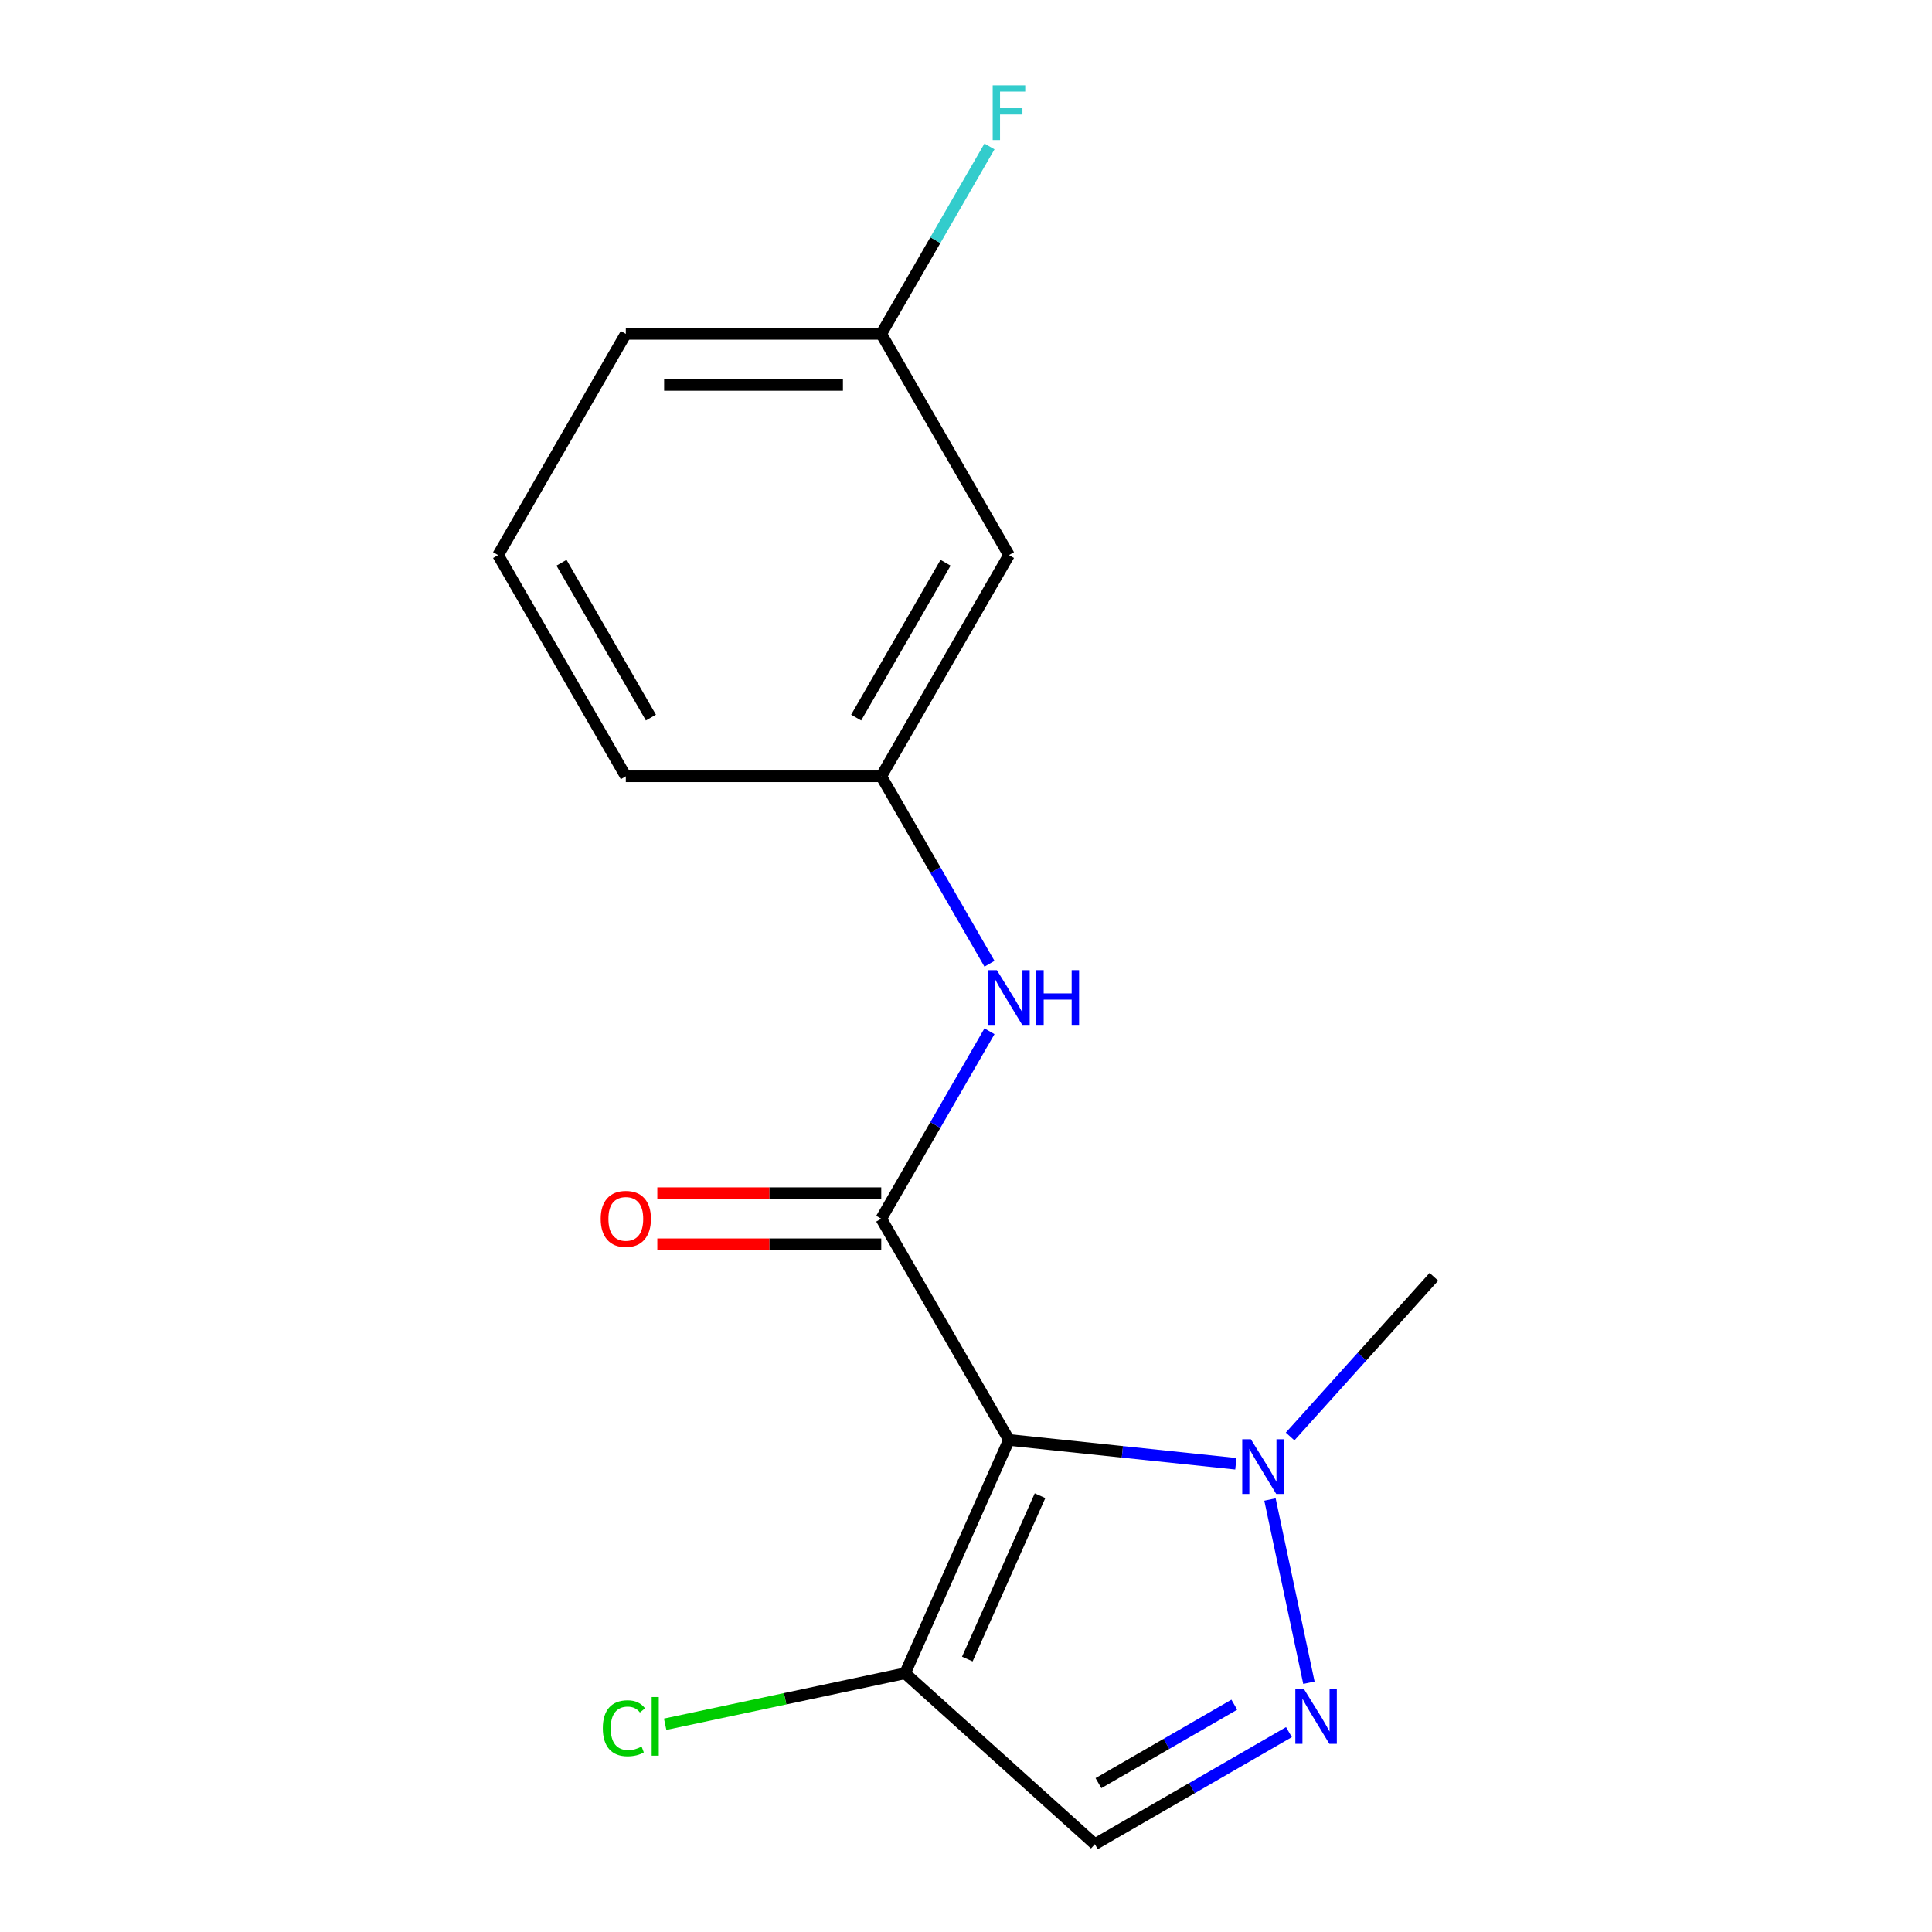<?xml version='1.0' encoding='iso-8859-1'?>
<svg version='1.1' baseProfile='full'
              xmlns='http://www.w3.org/2000/svg'
                      xmlns:rdkit='http://www.rdkit.org/xml'
                      xmlns:xlink='http://www.w3.org/1999/xlink'
                  xml:space='preserve'
width='1000px' height='1000px' viewBox='0 0 1000 1000'>
<!-- END OF HEADER -->
<rect style='opacity:1.0;fill:#FFFFFF;stroke:none' width='1000' height='1000' x='0' y='0'> </rect>
<path class='bond-0' d='M 522.234,745.302 L 456.13,630.806' style='fill:none;fill-rule:evenodd;stroke:#000000;stroke-width:6px;stroke-linecap:butt;stroke-linejoin:miter;stroke-opacity:1' />
<path class='bond-2' d='M 522.234,745.302 L 580.954,751.473' style='fill:none;fill-rule:evenodd;stroke:#000000;stroke-width:6px;stroke-linecap:butt;stroke-linejoin:miter;stroke-opacity:1' />
<path class='bond-2' d='M 580.954,751.473 L 639.673,757.645' style='fill:none;fill-rule:evenodd;stroke:#0000FF;stroke-width:6px;stroke-linecap:butt;stroke-linejoin:miter;stroke-opacity:1' />
<path class='bond-3' d='M 522.234,745.302 L 468.46,866.081' style='fill:none;fill-rule:evenodd;stroke:#000000;stroke-width:6px;stroke-linecap:butt;stroke-linejoin:miter;stroke-opacity:1' />
<path class='bond-3' d='M 538.324,774.173 L 500.682,858.719' style='fill:none;fill-rule:evenodd;stroke:#000000;stroke-width:6px;stroke-linecap:butt;stroke-linejoin:miter;stroke-opacity:1' />
<path class='bond-5' d='M 456.13,630.806 L 484.14,582.29' style='fill:none;fill-rule:evenodd;stroke:#000000;stroke-width:6px;stroke-linecap:butt;stroke-linejoin:miter;stroke-opacity:1' />
<path class='bond-5' d='M 484.14,582.29 L 512.15,533.775' style='fill:none;fill-rule:evenodd;stroke:#0000FF;stroke-width:6px;stroke-linecap:butt;stroke-linejoin:miter;stroke-opacity:1' />
<path class='bond-6' d='M 456.13,617.585 L 398.178,617.585' style='fill:none;fill-rule:evenodd;stroke:#000000;stroke-width:6px;stroke-linecap:butt;stroke-linejoin:miter;stroke-opacity:1' />
<path class='bond-6' d='M 398.178,617.585 L 340.226,617.585' style='fill:none;fill-rule:evenodd;stroke:#FF0000;stroke-width:6px;stroke-linecap:butt;stroke-linejoin:miter;stroke-opacity:1' />
<path class='bond-6' d='M 456.13,644.026 L 398.178,644.026' style='fill:none;fill-rule:evenodd;stroke:#000000;stroke-width:6px;stroke-linecap:butt;stroke-linejoin:miter;stroke-opacity:1' />
<path class='bond-6' d='M 398.178,644.026 L 340.226,644.026' style='fill:none;fill-rule:evenodd;stroke:#FF0000;stroke-width:6px;stroke-linecap:butt;stroke-linejoin:miter;stroke-opacity:1' />
<path class='bond-1' d='M 677.494,870.976 L 657.336,776.14' style='fill:none;fill-rule:evenodd;stroke:#0000FF;stroke-width:6px;stroke-linecap:butt;stroke-linejoin:miter;stroke-opacity:1' />
<path class='bond-16' d='M 667.161,896.55 L 616.936,925.548' style='fill:none;fill-rule:evenodd;stroke:#0000FF;stroke-width:6px;stroke-linecap:butt;stroke-linejoin:miter;stroke-opacity:1' />
<path class='bond-16' d='M 616.936,925.548 L 566.71,954.545' style='fill:none;fill-rule:evenodd;stroke:#000000;stroke-width:6px;stroke-linecap:butt;stroke-linejoin:miter;stroke-opacity:1' />
<path class='bond-16' d='M 638.873,882.35 L 603.715,902.649' style='fill:none;fill-rule:evenodd;stroke:#0000FF;stroke-width:6px;stroke-linecap:butt;stroke-linejoin:miter;stroke-opacity:1' />
<path class='bond-16' d='M 603.715,902.649 L 568.557,922.947' style='fill:none;fill-rule:evenodd;stroke:#000000;stroke-width:6px;stroke-linecap:butt;stroke-linejoin:miter;stroke-opacity:1' />
<path class='bond-12' d='M 667.764,743.523 L 704.974,702.197' style='fill:none;fill-rule:evenodd;stroke:#0000FF;stroke-width:6px;stroke-linecap:butt;stroke-linejoin:miter;stroke-opacity:1' />
<path class='bond-12' d='M 704.974,702.197 L 742.184,660.871' style='fill:none;fill-rule:evenodd;stroke:#000000;stroke-width:6px;stroke-linecap:butt;stroke-linejoin:miter;stroke-opacity:1' />
<path class='bond-4' d='M 468.46,866.081 L 566.71,954.545' style='fill:none;fill-rule:evenodd;stroke:#000000;stroke-width:6px;stroke-linecap:butt;stroke-linejoin:miter;stroke-opacity:1' />
<path class='bond-9' d='M 468.46,866.081 L 406.373,879.278' style='fill:none;fill-rule:evenodd;stroke:#000000;stroke-width:6px;stroke-linecap:butt;stroke-linejoin:miter;stroke-opacity:1' />
<path class='bond-9' d='M 406.373,879.278 L 344.285,892.475' style='fill:none;fill-rule:evenodd;stroke:#00CC00;stroke-width:6px;stroke-linecap:butt;stroke-linejoin:miter;stroke-opacity:1' />
<path class='bond-7' d='M 512.15,498.844 L 484.14,450.329' style='fill:none;fill-rule:evenodd;stroke:#0000FF;stroke-width:6px;stroke-linecap:butt;stroke-linejoin:miter;stroke-opacity:1' />
<path class='bond-7' d='M 484.14,450.329 L 456.13,401.813' style='fill:none;fill-rule:evenodd;stroke:#000000;stroke-width:6px;stroke-linecap:butt;stroke-linejoin:miter;stroke-opacity:1' />
<path class='bond-8' d='M 456.13,401.813 L 522.234,287.317' style='fill:none;fill-rule:evenodd;stroke:#000000;stroke-width:6px;stroke-linecap:butt;stroke-linejoin:miter;stroke-opacity:1' />
<path class='bond-8' d='M 443.146,371.418 L 489.419,291.271' style='fill:none;fill-rule:evenodd;stroke:#000000;stroke-width:6px;stroke-linecap:butt;stroke-linejoin:miter;stroke-opacity:1' />
<path class='bond-14' d='M 456.13,401.813 L 323.921,401.813' style='fill:none;fill-rule:evenodd;stroke:#000000;stroke-width:6px;stroke-linecap:butt;stroke-linejoin:miter;stroke-opacity:1' />
<path class='bond-10' d='M 522.234,287.317 L 456.13,172.821' style='fill:none;fill-rule:evenodd;stroke:#000000;stroke-width:6px;stroke-linecap:butt;stroke-linejoin:miter;stroke-opacity:1' />
<path class='bond-11' d='M 456.13,172.821 L 484.14,124.305' style='fill:none;fill-rule:evenodd;stroke:#000000;stroke-width:6px;stroke-linecap:butt;stroke-linejoin:miter;stroke-opacity:1' />
<path class='bond-11' d='M 484.14,124.305 L 512.15,75.79' style='fill:none;fill-rule:evenodd;stroke:#33CCCC;stroke-width:6px;stroke-linecap:butt;stroke-linejoin:miter;stroke-opacity:1' />
<path class='bond-17' d='M 456.13,172.821 L 323.921,172.821' style='fill:none;fill-rule:evenodd;stroke:#000000;stroke-width:6px;stroke-linecap:butt;stroke-linejoin:miter;stroke-opacity:1' />
<path class='bond-17' d='M 436.298,199.263 L 343.752,199.263' style='fill:none;fill-rule:evenodd;stroke:#000000;stroke-width:6px;stroke-linecap:butt;stroke-linejoin:miter;stroke-opacity:1' />
<path class='bond-13' d='M 257.816,287.317 L 323.921,401.813' style='fill:none;fill-rule:evenodd;stroke:#000000;stroke-width:6px;stroke-linecap:butt;stroke-linejoin:miter;stroke-opacity:1' />
<path class='bond-13' d='M 290.631,291.271 L 336.904,371.418' style='fill:none;fill-rule:evenodd;stroke:#000000;stroke-width:6px;stroke-linecap:butt;stroke-linejoin:miter;stroke-opacity:1' />
<path class='bond-15' d='M 257.816,287.317 L 323.921,172.821' style='fill:none;fill-rule:evenodd;stroke:#000000;stroke-width:6px;stroke-linecap:butt;stroke-linejoin:miter;stroke-opacity:1' />
<path  class='atom-2' d='M 674.946 874.281
L 684.226 889.281
Q 685.146 890.761, 686.626 893.441
Q 688.106 896.121, 688.186 896.281
L 688.186 874.281
L 691.946 874.281
L 691.946 902.601
L 688.066 902.601
L 678.106 886.201
Q 676.946 884.281, 675.706 882.081
Q 674.506 879.881, 674.146 879.201
L 674.146 902.601
L 670.466 902.601
L 670.466 874.281
L 674.946 874.281
' fill='#0000FF'/>
<path  class='atom-3' d='M 647.459 744.961
L 656.739 759.961
Q 657.659 761.441, 659.139 764.121
Q 660.619 766.801, 660.699 766.961
L 660.699 744.961
L 664.459 744.961
L 664.459 773.281
L 660.579 773.281
L 650.619 756.881
Q 649.459 754.961, 648.219 752.761
Q 647.019 750.561, 646.659 749.881
L 646.659 773.281
L 642.979 773.281
L 642.979 744.961
L 647.459 744.961
' fill='#0000FF'/>
<path  class='atom-6' d='M 515.974 502.149
L 525.254 517.149
Q 526.174 518.629, 527.654 521.309
Q 529.134 523.989, 529.214 524.149
L 529.214 502.149
L 532.974 502.149
L 532.974 530.469
L 529.094 530.469
L 519.134 514.069
Q 517.974 512.149, 516.734 509.949
Q 515.534 507.749, 515.174 507.069
L 515.174 530.469
L 511.494 530.469
L 511.494 502.149
L 515.974 502.149
' fill='#0000FF'/>
<path  class='atom-6' d='M 536.374 502.149
L 540.214 502.149
L 540.214 514.189
L 554.694 514.189
L 554.694 502.149
L 558.534 502.149
L 558.534 530.469
L 554.694 530.469
L 554.694 517.389
L 540.214 517.389
L 540.214 530.469
L 536.374 530.469
L 536.374 502.149
' fill='#0000FF'/>
<path  class='atom-7' d='M 310.921 630.886
Q 310.921 624.086, 314.281 620.286
Q 317.641 616.486, 323.921 616.486
Q 330.201 616.486, 333.561 620.286
Q 336.921 624.086, 336.921 630.886
Q 336.921 637.766, 333.521 641.686
Q 330.121 645.566, 323.921 645.566
Q 317.681 645.566, 314.281 641.686
Q 310.921 637.806, 310.921 630.886
M 323.921 642.366
Q 328.241 642.366, 330.561 639.486
Q 332.921 636.566, 332.921 630.886
Q 332.921 625.326, 330.561 622.526
Q 328.241 619.686, 323.921 619.686
Q 319.601 619.686, 317.241 622.486
Q 314.921 625.286, 314.921 630.886
Q 314.921 636.606, 317.241 639.486
Q 319.601 642.366, 323.921 642.366
' fill='#FF0000'/>
<path  class='atom-10' d='M 312.02 894.548
Q 312.02 887.508, 315.3 883.828
Q 318.62 880.108, 324.9 880.108
Q 330.74 880.108, 333.86 884.228
L 331.22 886.388
Q 328.94 883.388, 324.9 883.388
Q 320.62 883.388, 318.34 886.268
Q 316.1 889.108, 316.1 894.548
Q 316.1 900.148, 318.42 903.028
Q 320.78 905.908, 325.34 905.908
Q 328.46 905.908, 332.1 904.028
L 333.22 907.028
Q 331.74 907.988, 329.5 908.548
Q 327.26 909.108, 324.78 909.108
Q 318.62 909.108, 315.3 905.348
Q 312.02 901.588, 312.02 894.548
' fill='#00CC00'/>
<path  class='atom-10' d='M 337.3 878.388
L 340.98 878.388
L 340.98 908.748
L 337.3 908.748
L 337.3 878.388
' fill='#00CC00'/>
<path  class='atom-12' d='M 513.814 44.165
L 530.654 44.165
L 530.654 47.405
L 517.614 47.405
L 517.614 56.005
L 529.214 56.005
L 529.214 59.285
L 517.614 59.285
L 517.614 72.485
L 513.814 72.485
L 513.814 44.165
' fill='#33CCCC'/>
</svg>
